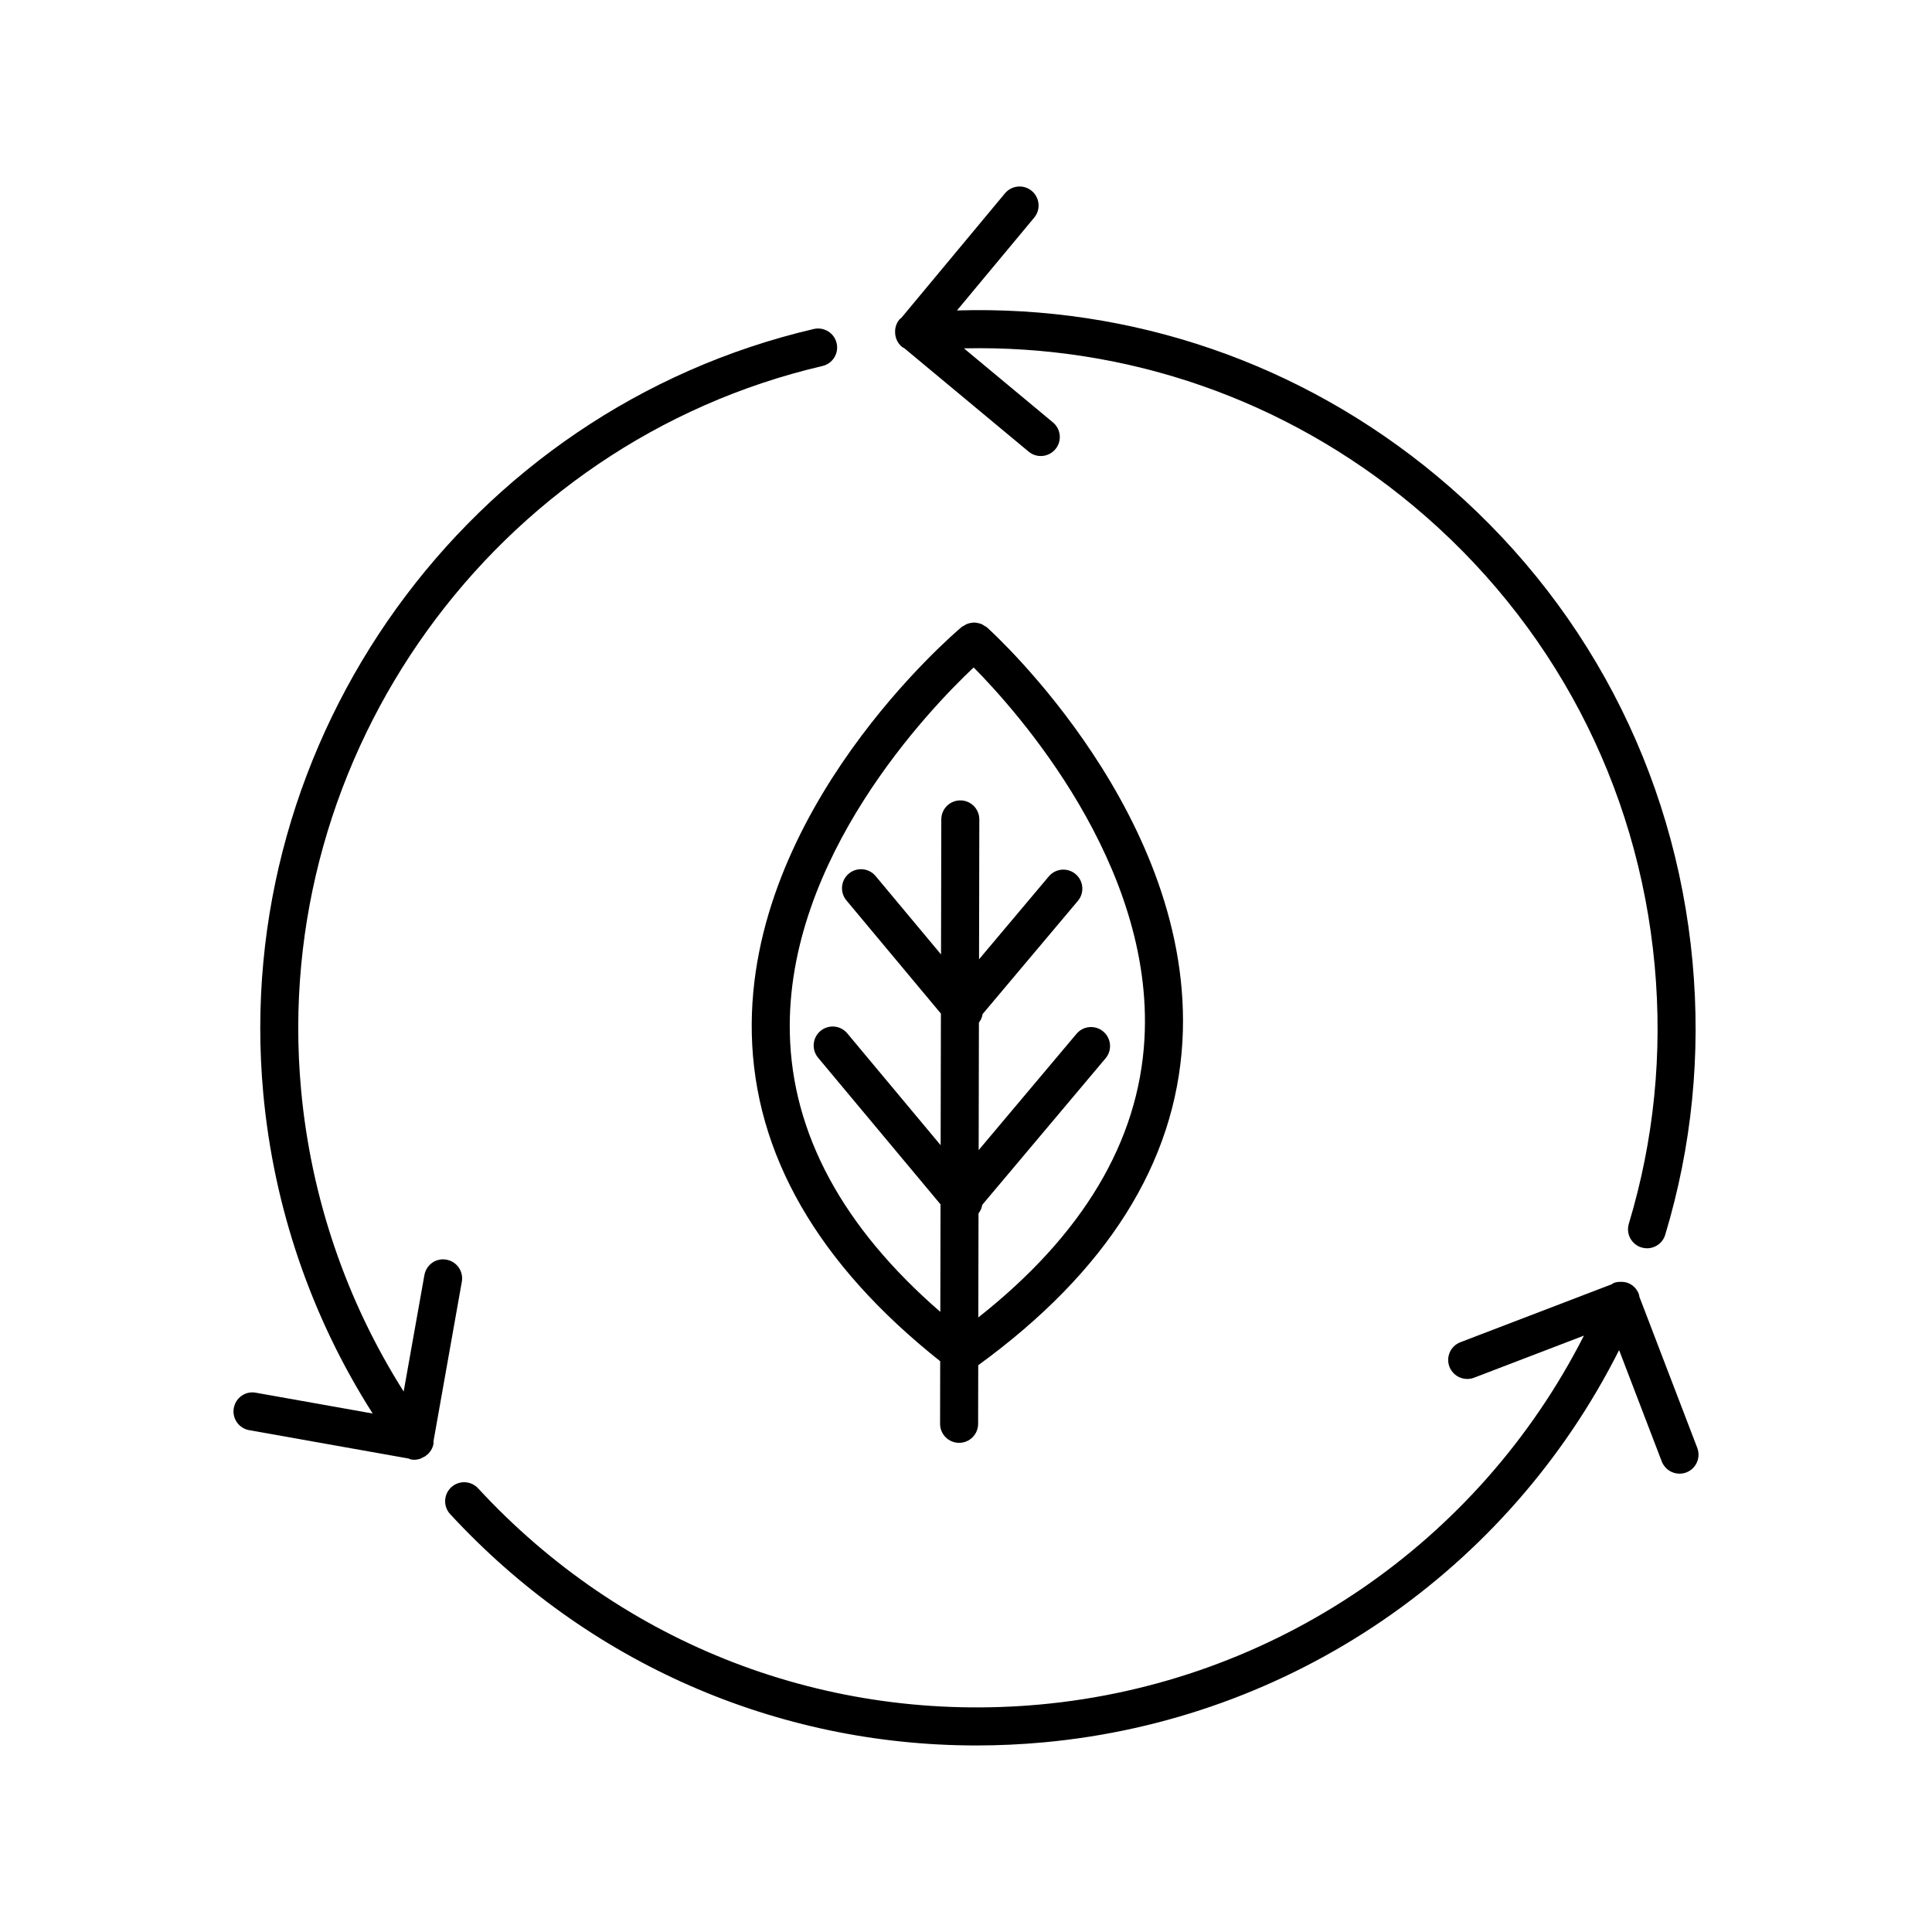 <?xml version="1.0" encoding="UTF-8"?>
<!-- Uploaded to: ICON Repo, www.iconrepo.com, Generator: ICON Repo Mixer Tools -->
<svg fill="#000000" width="800px" height="800px" version="1.1" viewBox="144 144 512 512" xmlns="http://www.w3.org/2000/svg">
 <g>
  <path d="m381.22 232.44c0 0.02 0.016 0.035 0.016 0.059 0.117 1.289 0.719 2.527 1.793 3.426 0.188 0.156 0.402 0.223 0.605 0.344l32.965 27.418c0.941 0.781 2.086 1.164 3.219 1.164 1.445 0 2.875-0.621 3.875-1.812 1.785-2.141 1.484-5.32-0.648-7.094l-23.59-19.625c43.371-0.953 85.195 13.543 118.89 41.57 36.984 30.77 59.773 74.102 64.164 122.01 2.133 23.246-0.176 46.27-6.856 68.418-0.801 2.664 0.707 5.477 3.371 6.277 0.484 0.145 0.973 0.215 1.457 0.215 2.16 0 4.168-1.402 4.82-3.582 7.059-23.402 9.492-47.711 7.246-72.258-4.641-50.586-28.703-96.344-67.758-128.83-36.004-29.945-80.77-45.266-127.18-43.867l20.461-24.59c1.785-2.141 1.484-5.316-0.648-7.094-2.141-1.777-5.316-1.484-7.094 0.648l-27.473 33.02c-0.156 0.145-0.348 0.223-0.484 0.395-0.898 1.078-1.266 2.418-1.137 3.715-0.004 0.023-0.012 0.047-0.012 0.07z"/>
  <path d="m593.79 527.7-15.336-40.043c-0.039-0.191-0.047-0.383-0.109-0.57-0.016-0.035-0.004-0.074-0.02-0.109l-0.004-0.004c-0.465-1.258-1.402-2.336-2.731-2.902-0.711-0.309-1.445-0.395-2.172-0.367-0.59 0.004-1.184 0.074-1.762 0.297-0.207 0.082-0.348 0.238-0.539 0.344l-40.098 15.355c-2.602 0.992-3.894 3.906-2.902 6.504 0.77 2.004 2.68 3.238 4.707 3.238 0.598 0 1.211-0.105 1.805-0.332l29.125-11.156c-27.965 55.008-82.152 92.07-144.14 97.758-56.262 5.144-110.54-15.719-148.91-57.293-1.891-2.031-5.066-2.172-7.117-0.281-2.047 1.883-2.172 5.074-0.289 7.117 36.461 39.5 86.508 61.309 139.46 61.309 5.891 0 11.824-0.273 17.77-0.816 65.73-6.031 123.12-45.48 152.55-103.96l11.305 29.512c0.77 2.004 2.68 3.238 4.707 3.238 0.598 0 1.211-0.105 1.805-0.332 2.594-0.992 3.891-3.906 2.898-6.504z"/>
  <path d="m266.39 483.67c0.488-2.742-1.336-5.356-4.074-5.844-2.742-0.523-5.356 1.336-5.844 4.074l-5.496 30.867c-15.219-24.008-24.566-51.414-27.188-79.965-8.168-89.043 51.23-171.51 138.17-191.81 2.711-0.629 4.394-3.34 3.758-6.051-0.629-2.707-3.34-4.375-6.051-3.758-91.805 21.441-154.53 108.52-145.9 202.55 2.781 30.32 12.762 59.402 29 84.863l-30.965-5.512c-2.766-0.527-5.356 1.336-5.844 4.082-0.488 2.734 1.34 5.356 4.074 5.84l42.27 7.523c0.207 0.066 0.379 0.195 0.598 0.238 0.297 0.055 0.594 0.082 0.887 0.082 0.551 0 1.098-0.105 1.633-0.289 0.203-0.07 0.367-0.191 0.559-0.289 0.262-0.133 0.539-0.223 0.785-0.398 0.039-0.031 0.055-0.074 0.098-0.105 0.055-0.047 0.121-0.074 0.176-0.121 0.938-0.734 1.629-1.789 1.855-3.059 0.039-0.211-0.023-0.418-0.016-0.629z"/>
  <path d="m398.16 526.37h0.012c2.777 0 5.031-2.246 5.039-5.027l0.031-15.547c34.051-24.762 52.273-53.621 54.113-85.812 3.379-59.242-49.57-107.72-51.828-109.75-0.172-0.152-0.383-0.211-0.562-0.332-0.281-0.195-0.555-0.383-0.863-0.516-0.309-0.133-0.609-0.203-0.934-0.266-0.309-0.066-0.605-0.125-0.922-0.133-0.332-0.004-0.648 0.047-0.977 0.105-0.309 0.055-0.598 0.109-0.898 0.223-0.324 0.121-0.605 0.301-0.902 0.492-0.18 0.117-0.395 0.168-0.562 0.309-2.328 1.953-56.957 48.527-55.672 107.85 0.691 31.871 17.516 61.043 49.926 86.777l-0.031 16.586c0 2.777 2.25 5.035 5.031 5.039zm-44.848-108.58c-1.031-46.387 37.059-85.918 48.719-96.914 11.27 11.387 47.906 52.156 45.258 98.531-1.551 27.141-16.375 51.902-44.027 73.727l0.055-27.559c0.508-0.691 0.871-1.445 0.984-2.273l32.691-38.844c1.789-2.125 1.516-5.305-0.609-7.094-2.125-1.793-5.305-1.527-7.098 0.609l-25.93 30.812 0.066-33.773c0.508-0.691 0.871-1.449 0.984-2.277l25.246-29.996c1.789-2.125 1.516-5.305-0.609-7.094-2.125-1.793-5.309-1.523-7.098 0.609l-18.488 21.965 0.074-37.059c0.004-2.781-2.246-5.043-5.027-5.047h-0.012c-2.777 0-5.031 2.246-5.039 5.027l-0.07 35.797-17.34-20.777c-1.785-2.141-4.957-2.422-7.094-0.641-2.137 1.785-2.422 4.957-0.641 7.094l25.043 30-0.07 34.879-24.746-29.645c-1.785-2.141-4.957-2.422-7.098-0.641-2.137 1.785-2.418 4.957-0.637 7.094l32.449 38.867-0.055 28.492c-25.859-22.422-39.289-47.23-39.883-73.871z"/>
 </g>
</svg>